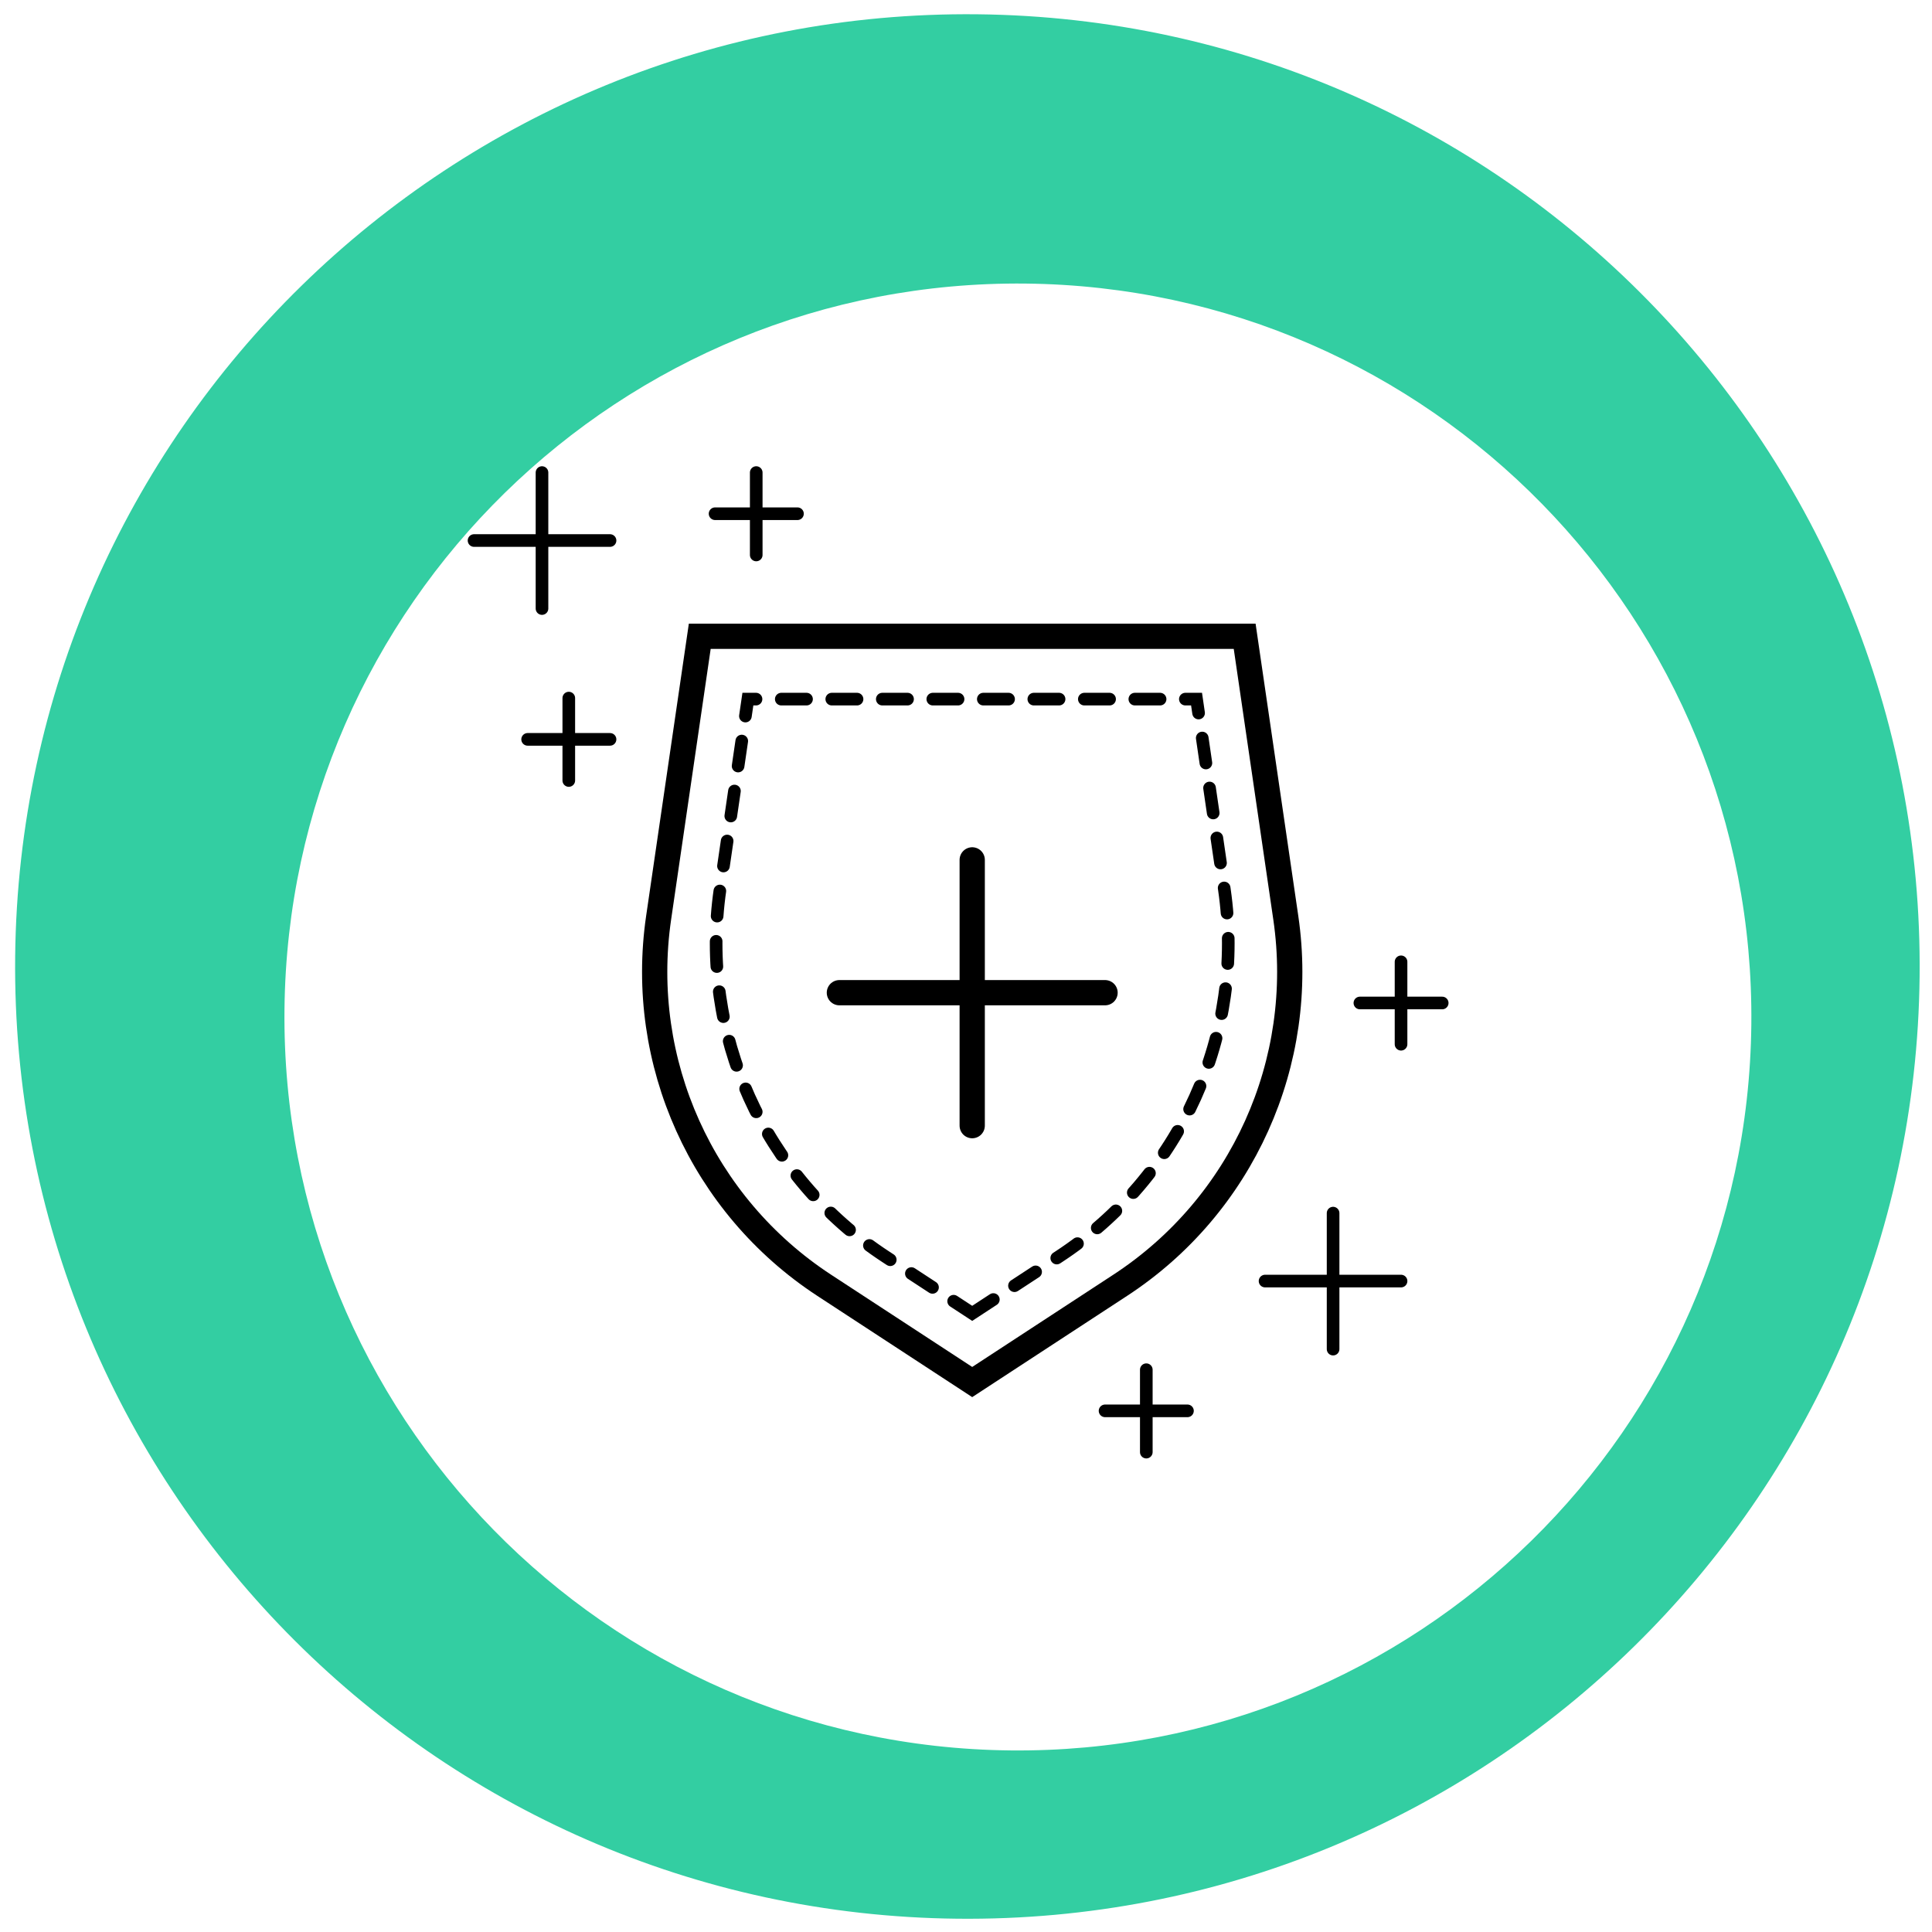 <svg xmlns="http://www.w3.org/2000/svg" fill="none" viewBox="0 0 153 153" height="153" width="153">
<g id="Group 139">
<path fill="#33CEA2" d="M77.409 1.131C119.056 1.572 152.46 35.691 152.019 77.338C151.578 118.985 117.458 152.389 75.811 151.948C34.164 151.507 0.76 117.388 1.201 75.741C1.642 34.094 35.761 0.69 77.409 1.131Z" id="Vector"></path>
<g filter="url(#filter0_d_84_625)" id="Vector_2">
<path fill="white" d="M77.225 18.457C109.303 18.796 135.032 45.076 134.692 77.153C134.352 109.231 108.073 134.96 75.995 134.62C43.918 134.28 18.189 108.001 18.529 75.923C18.868 43.846 45.148 18.117 77.225 18.457Z"></path>
</g>
<g id="Immune System">
<path stroke-linecap="round" stroke-miterlimit="10" stroke-width="2" stroke="black" d="M76.992 89.143L76.992 68.096" id="Vector_3"></path>
<path stroke-linecap="round" stroke-miterlimit="10" stroke-width="2" stroke="black" d="M66.473 78.614L87.512 78.614" id="Vector_4"></path>
<path stroke-linecap="round" stroke-miterlimit="10" stroke="black" d="M42.922 48.192L42.922 37.423" id="Vector_5"></path>
<path stroke-linecap="round" stroke-miterlimit="10" stroke="black" d="M37.541 42.806L48.31 42.806" id="Vector_6"></path>
<path stroke-linecap="round" stroke-miterlimit="10" stroke="black" d="M105.571 106.84L105.571 96.07" id="Vector_7"></path>
<path stroke-linecap="round" stroke-miterlimit="10" stroke="black" d="M100.183 101.451L110.953 101.451" id="Vector_8"></path>
<path stroke-linecap="round" stroke-miterlimit="10" stroke="black" d="M45.044 61.81L45.044 55.284" id="Vector_9"></path>
<path stroke-linecap="round" stroke-miterlimit="10" stroke="black" d="M41.784 58.552L48.31 58.552" id="Vector_10"></path>
<path stroke-linecap="round" stroke-miterlimit="10" stroke="black" d="M59.888 43.949L59.888 37.423" id="Vector_11"></path>
<path stroke-linecap="round" stroke-miterlimit="10" stroke="black" d="M56.628 40.683L63.154 40.683" id="Vector_12"></path>
<path stroke-linecap="round" stroke-miterlimit="10" stroke="black" d="M110.952 82.695L110.952 76.169" id="Vector_13"></path>
<path stroke-linecap="round" stroke-miterlimit="10" stroke="black" d="M107.693 79.429L114.212 79.429" id="Vector_14"></path>
<path stroke-linecap="round" stroke-miterlimit="10" stroke="black" d="M90.779 114.997L90.779 108.471" id="Vector_15"></path>
<path stroke-linecap="round" stroke-miterlimit="10" stroke="black" d="M87.512 111.729L94.038 111.729" id="Vector_16"></path>
<path stroke-linecap="round" stroke-miterlimit="10" stroke-width="2" stroke="black" d="M76.992 109.447L88.716 101.783C98.377 95.47 103.494 84.113 101.827 72.69L98.568 50.388L55.416 50.388L52.157 72.69C50.491 84.113 55.607 95.462 65.268 101.783L76.992 109.447Z" id="Vector_17"></path>
<path stroke-dasharray="2 2" stroke-linecap="round" stroke-miterlimit="10" stroke="black" d="M76.992 104.008L83.849 99.522C93.51 93.209 98.626 81.852 96.96 70.429L94.758 55.365L59.227 55.365L57.024 70.429C55.358 81.852 60.475 93.201 70.135 99.522L76.992 104.008Z" id="Vector_18"></path>
</g>
</g>
<defs>
<filter color-interpolation-filters="sRGB" filterUnits="userSpaceOnUse" height="124.17" width="124.17" y="18.453" x="18.525" id="filter0_d_84_625">
<feFlood result="BackgroundImageFix" flood-opacity="0"></feFlood>
<feColorMatrix result="hardAlpha" values="0 0 0 0 0 0 0 0 0 0 0 0 0 0 0 0 0 0 127 0" type="matrix" in="SourceAlpha"></feColorMatrix>
<feOffset dy="4" dx="4"></feOffset>
<feGaussianBlur stdDeviation="2"></feGaussianBlur>
<feComposite operator="out" in2="hardAlpha"></feComposite>
<feColorMatrix values="0 0 0 0 0 0 0 0 0 0 0 0 0 0 0 0 0 0 0.25 0" type="matrix"></feColorMatrix>
<feBlend result="effect1_dropShadow_84_625" in2="BackgroundImageFix" mode="normal"></feBlend>
<feBlend result="shape" in2="effect1_dropShadow_84_625" in="SourceGraphic" mode="normal"></feBlend>
</filter>
</defs>
</svg>

